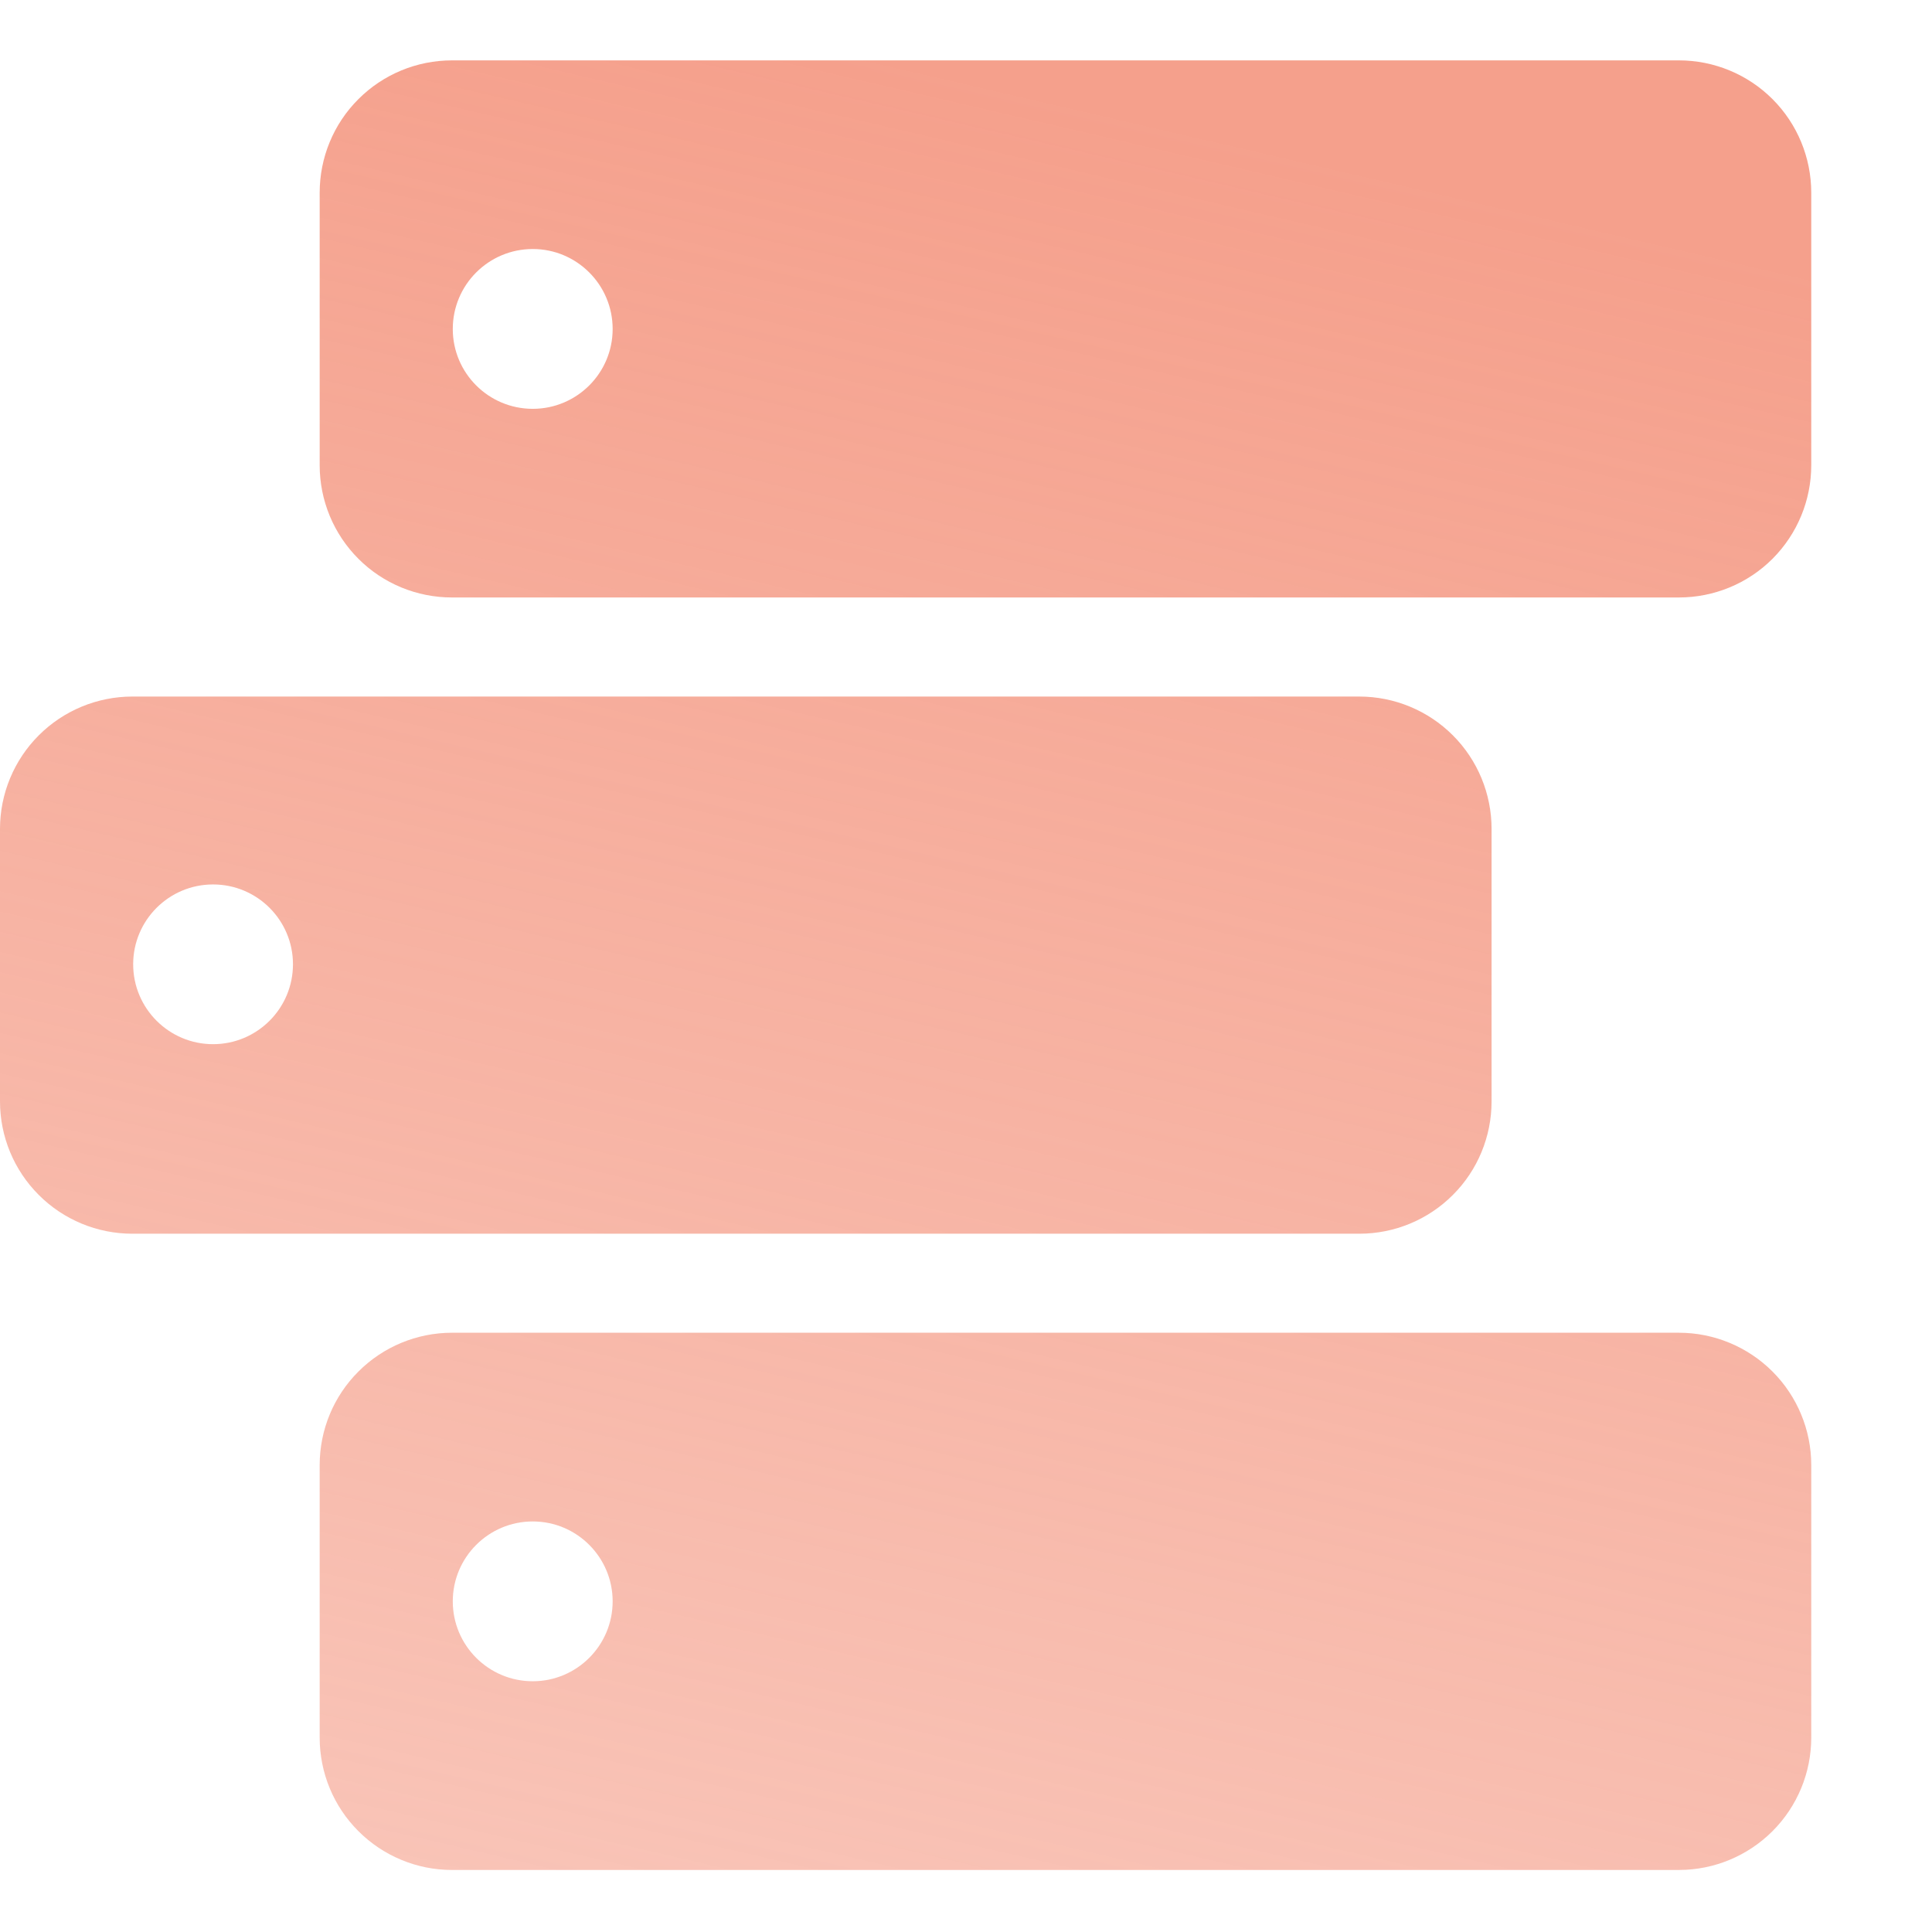 <?xml version="1.0" encoding="UTF-8"?>
<svg xmlns="http://www.w3.org/2000/svg" width="28" height="28" viewBox="0 0 28 28" fill="none">
  <path fill-rule="evenodd" clip-rule="evenodd" d="M26.25 21.233C26.25 20.725 26.048 20.237 25.689 19.878C25.329 19.518 24.841 19.315 24.332 19.315C20.231 19.315 10.65 19.315 6.551 19.315C6.041 19.315 5.553 19.518 5.194 19.878C4.834 20.237 4.633 20.725 4.633 21.233C4.633 22.436 4.633 23.98 4.633 25.183C4.633 25.691 4.834 26.179 5.194 26.538C5.553 26.898 6.041 27.101 6.551 27.101C10.65 27.101 20.231 27.101 24.332 27.101C24.841 27.101 25.329 26.898 25.689 26.538C26.048 26.179 26.25 25.691 26.25 25.183C26.25 23.98 26.25 22.436 26.25 21.233V21.233ZM7.721 22.05C8.36 22.05 8.879 22.569 8.879 23.208C8.879 23.847 8.36 24.366 7.721 24.366C7.081 24.366 6.562 23.847 6.562 23.208C6.562 22.569 7.081 22.05 7.721 22.05ZM21.617 12.013C21.617 11.505 21.416 11.017 21.056 10.657C20.697 10.298 20.209 10.095 19.701 10.095C15.6 10.095 6.019 10.095 1.918 10.095C1.409 10.095 0.921 10.298 0.562 10.657C0.202 11.017 0 11.505 0 12.013C0 13.216 0 14.76 0 15.962C0 16.471 0.202 16.959 0.562 17.318C0.921 17.678 1.409 17.88 1.918 17.88C6.019 17.88 15.6 17.88 19.701 17.88C20.209 17.88 20.697 17.678 21.056 17.318C21.416 16.959 21.617 16.471 21.617 15.962C21.617 14.76 21.617 13.216 21.617 12.013ZM3.088 12.818C3.727 12.818 4.246 13.336 4.246 13.975C4.246 14.614 3.727 15.133 3.088 15.133C2.449 15.133 1.93 14.614 1.93 13.975C1.93 13.336 2.449 12.818 3.088 12.818V12.818ZM26.25 2.793C26.25 2.284 26.048 1.796 25.689 1.437C25.329 1.077 24.841 0.875 24.332 0.875C20.231 0.875 10.65 0.875 6.551 0.875C6.041 0.875 5.553 1.077 5.194 1.437C4.834 1.796 4.633 2.284 4.633 2.793C4.633 3.995 4.633 5.54 4.633 6.742C4.633 7.251 4.834 7.738 5.194 8.098C5.553 8.458 6.041 8.659 6.551 8.659C10.65 8.659 20.231 8.659 24.332 8.659C24.841 8.659 25.329 8.458 25.689 8.098C26.048 7.738 26.25 7.251 26.25 6.742C26.25 5.54 26.25 3.995 26.25 2.793V2.793ZM7.721 3.609C8.36 3.609 8.879 4.128 8.879 4.768C8.879 5.407 8.36 5.925 7.721 5.925C7.081 5.925 6.562 5.407 6.562 4.768C6.562 4.128 7.081 3.609 7.721 3.609V3.609Z" fill="url(#paint0_linear_10507_86171)"></path>
  <defs>
    <linearGradient id="paint0_linear_10507_86171" x1="13.125" y1="0.875" x2="-3.349" y2="71.773" gradientUnits="userSpaceOnUse">
      <stop stop-color="#F5A08C"></stop>
      <stop offset="1" stop-color="#F5A08C" stop-opacity="0"></stop>
    </linearGradient>
  </defs>
</svg>
